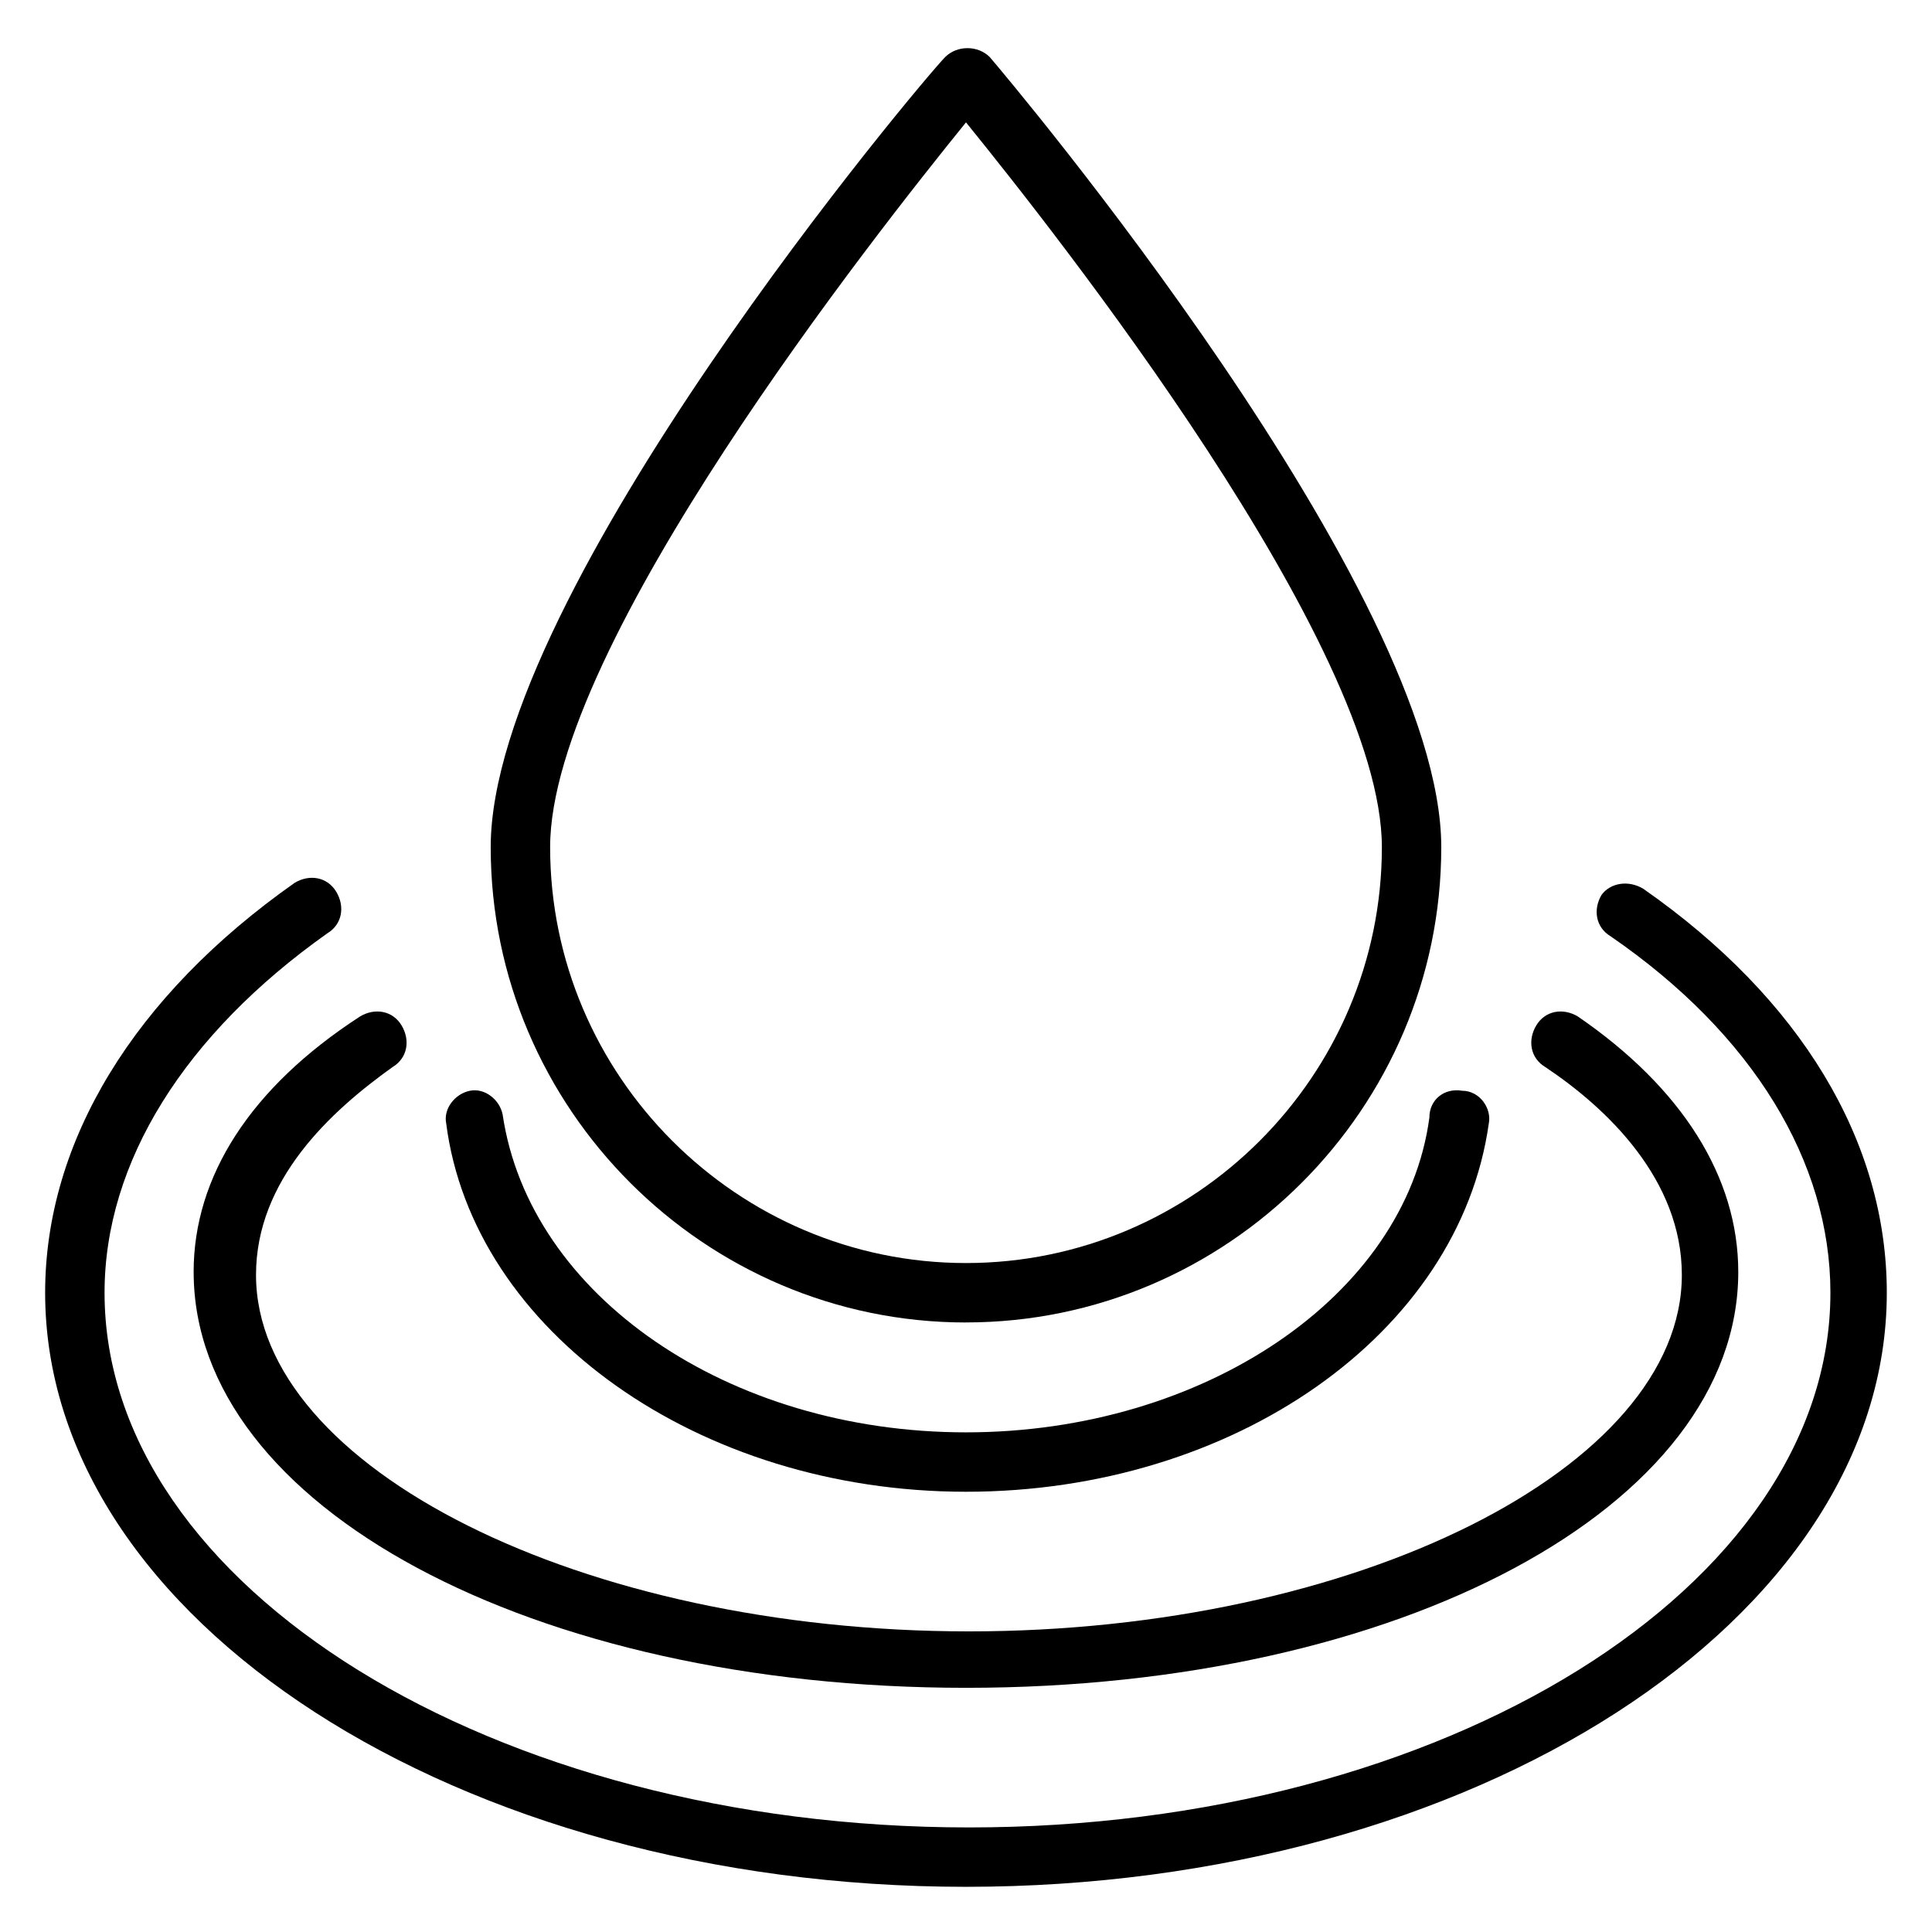 <?xml version="1.0" encoding="UTF-8"?>
<!-- Uploaded to: ICON Repo, www.svgrepo.com, Generator: ICON Repo Mixer Tools -->
<svg fill="#000000" width="800px" height="800px" version="1.1" viewBox="144 144 512 512" xmlns="http://www.w3.org/2000/svg">
 <g>
  <path d="m579.48 379.53c-3.938-2.363-8.66-1.574-11.02 1.574-2.363 3.938-1.574 8.66 2.363 11.02 37.785 25.977 58.254 59.828 58.254 94.465 0 77.934-102.34 141.7-228.29 141.7-125.96 0.004-229.08-63.762-229.08-141.7 0-34.637 21.254-68.488 59.039-95.25 3.938-2.363 4.723-7.086 2.363-11.02-2.363-3.938-7.086-4.723-11.02-2.363-42.512 29.914-66.129 68.488-66.129 108.63 0 86.594 109.42 157.44 244.03 157.44 134.61 0 244.03-70.848 244.03-157.44 0.004-40.145-22.824-77.934-64.547-107.06z"/>
  <path d="m195.32 481.08c0 62.188 89.742 110.21 204.67 110.21 114.93 0 204.67-48.02 204.67-110.21 0-25.191-14.957-48.805-42.508-67.699-3.938-2.363-8.66-1.574-11.02 2.363-2.363 3.938-1.574 8.66 2.363 11.02 16.531 11.02 36.211 29.914 36.211 55.105 0 51.168-86.594 94.465-188.93 94.465-102.34 0-188.93-43.297-188.93-94.465 0-25.191 19.68-43.297 36.211-55.105 3.938-2.363 4.723-7.086 2.363-11.02-2.363-3.938-7.086-4.723-11.02-2.363-29.129 18.891-44.086 42.508-44.086 67.699z"/>
  <path d="m400 539.33c70.848 0 130.68-41.723 138.55-97.613 0.789-3.938-2.363-8.66-7.086-8.66-4.723-0.789-8.66 2.363-8.66 7.086-6.297 47.234-59.824 83.445-122.8 83.445s-115.72-36.211-122.8-84.23c-0.789-3.938-4.723-7.086-8.66-6.297s-7.086 4.723-6.297 8.66c7.086 55.102 66.91 97.609 137.76 97.609z"/>
  <path d="m400 494.46c69.273 0 125.95-56.68 125.95-125.95 0-67.699-114.93-203.89-119.66-209.39-3.148-3.148-8.66-3.148-11.809 0-5.512 5.512-120.44 141.7-120.44 209.4 0 69.273 56.68 125.95 125.95 125.95zm0-318.03c23.613 29.125 110.21 138.55 110.21 192.08 0 60.613-49.594 110.21-110.21 110.21s-110.21-49.594-110.21-110.21c-0.004-53.531 86.59-162.95 110.21-192.08z"/>
 </g>
</svg>